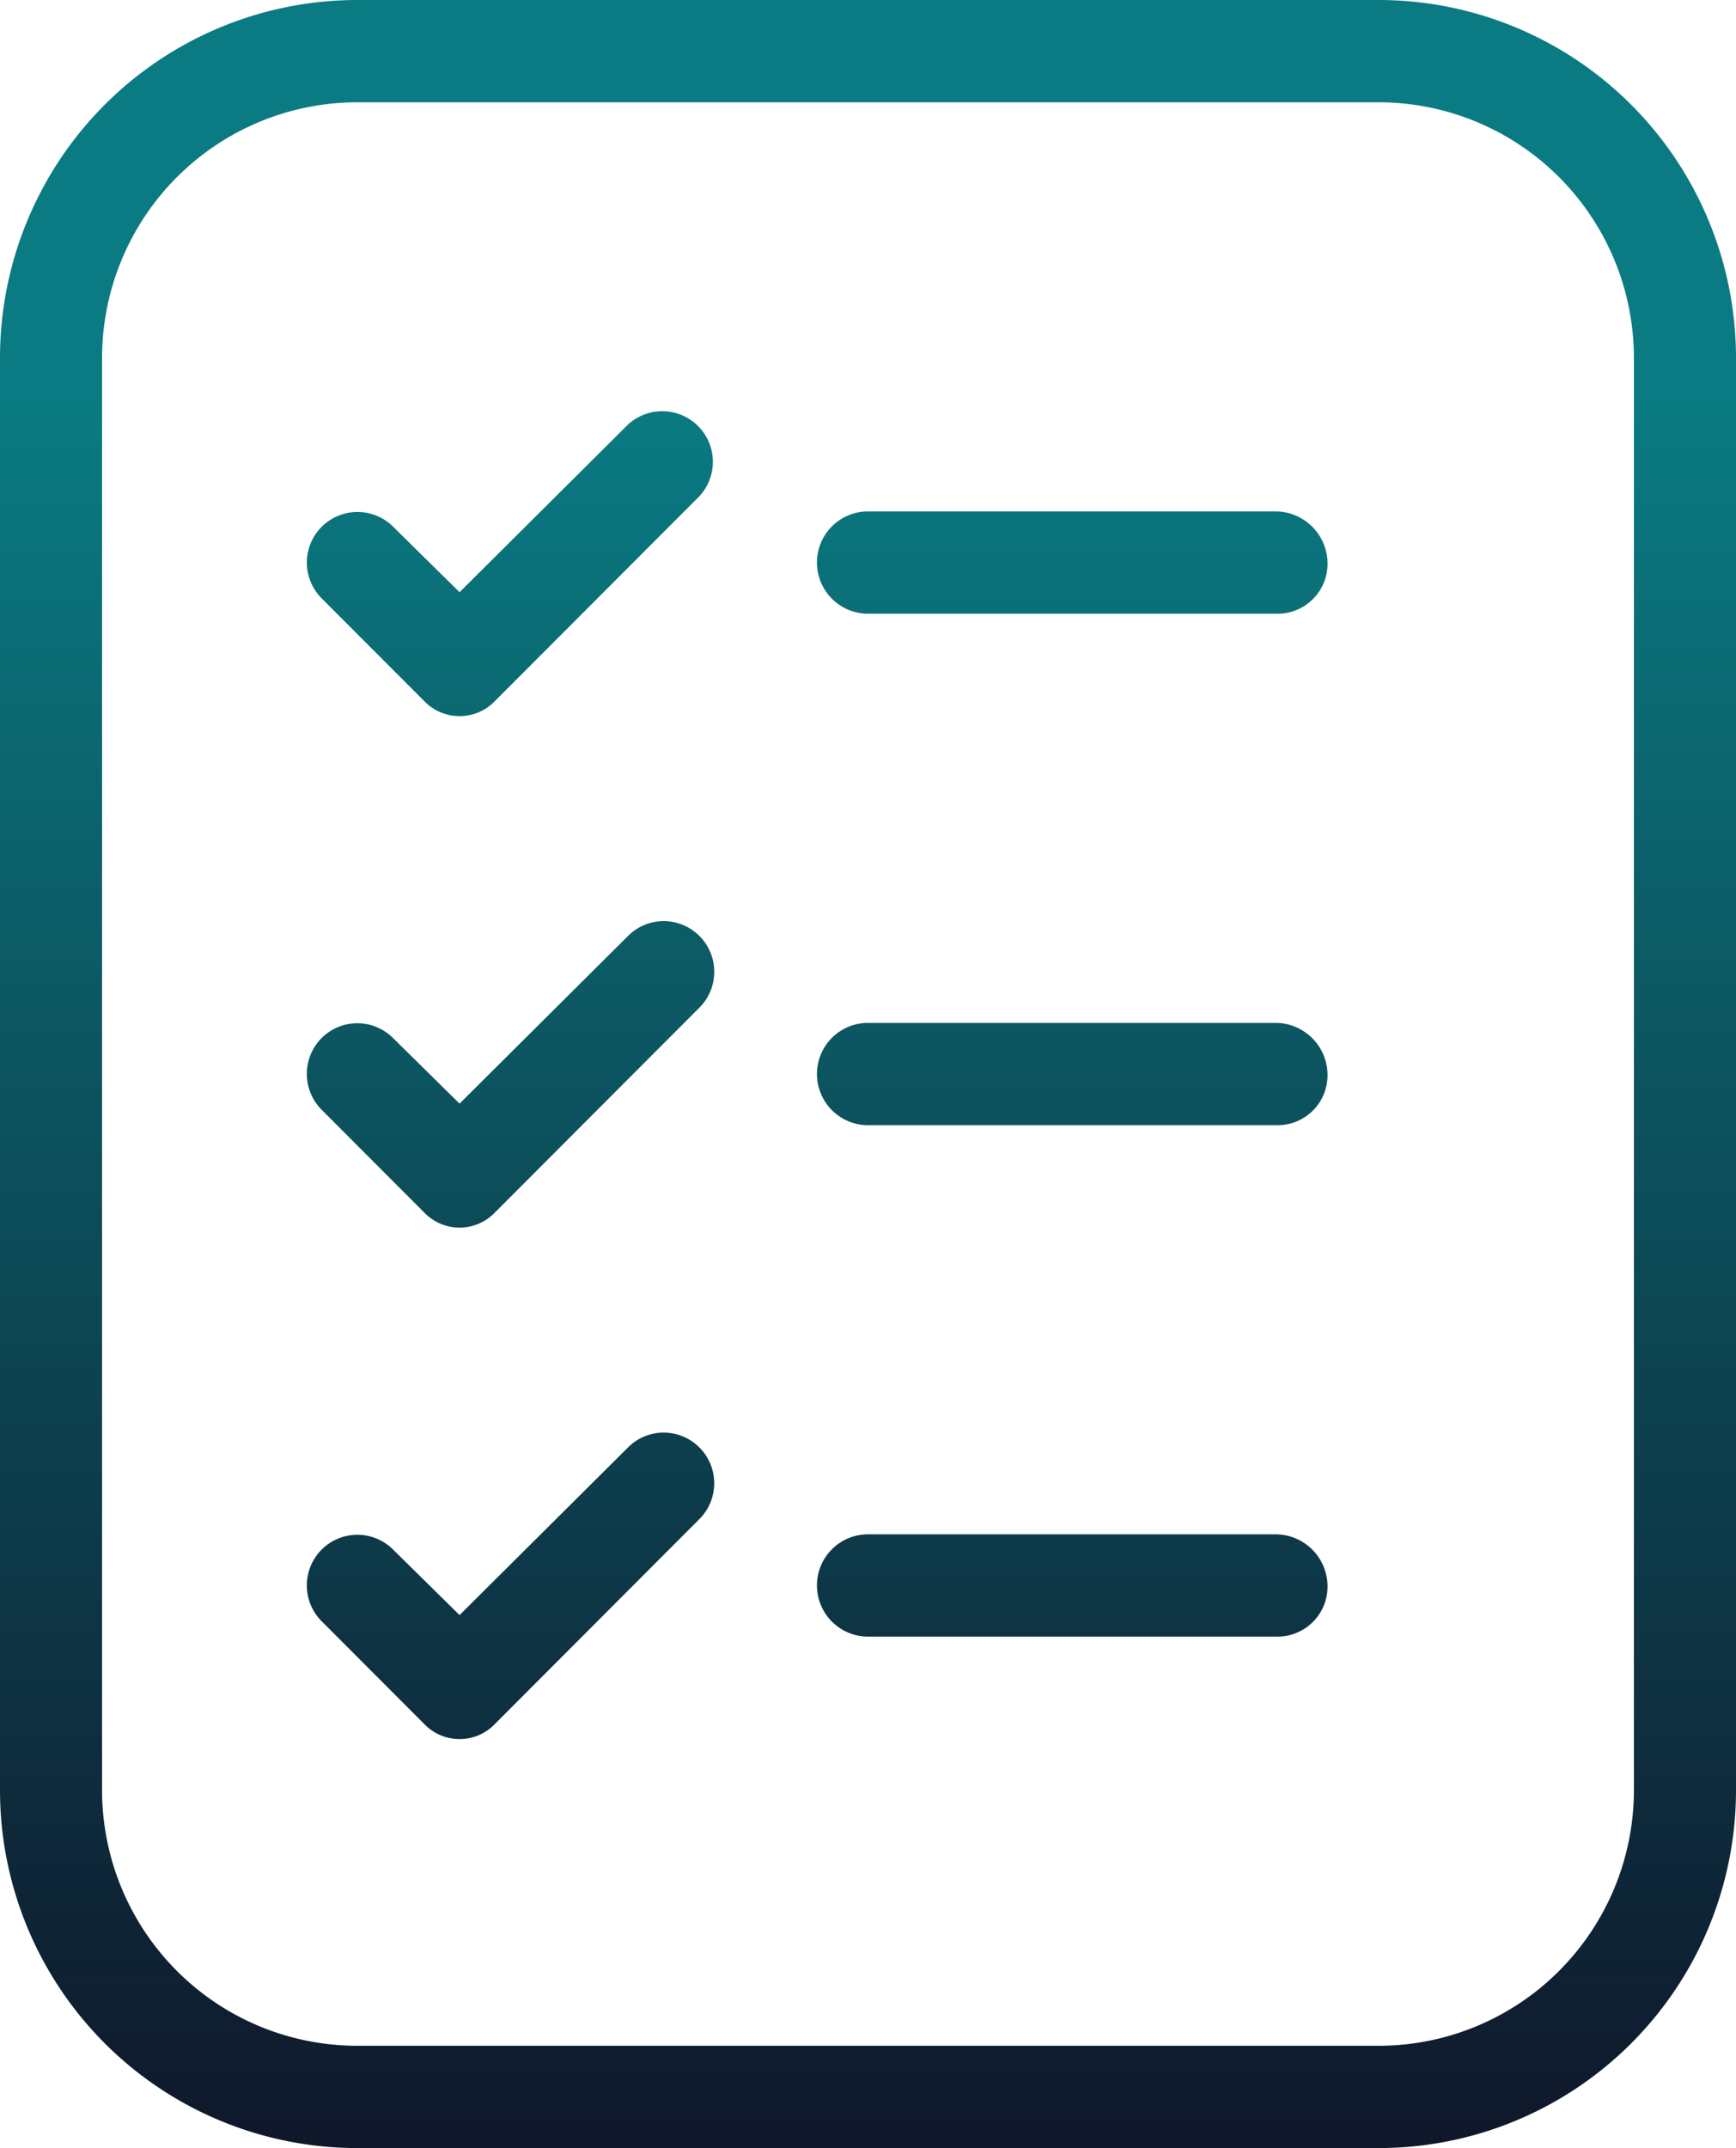 <svg width="38" height="47" fill="none" xmlns="http://www.w3.org/2000/svg"><path fill-rule="evenodd" clip-rule="evenodd" d="M3.872 3.877a5.585 5.585 0 0 1 3.952-1.639h22.352c1.483 0 2.904.59 3.952 1.639a5.599 5.599 0 0 1 1.637 3.956v31.334a5.599 5.599 0 0 1-1.637 3.956 5.585 5.585 0 0 1-3.951 1.639H7.823a5.585 5.585 0 0 1-3.952-1.639 5.599 5.599 0 0 1-1.637-3.956V7.833c0-1.484.59-2.907 1.637-3.956ZM30.177 0H7.823A7.819 7.819 0 0 0 2.29 2.294 7.838 7.838 0 0 0 0 7.834v31.333a7.84 7.84 0 0 0 2.291 5.539A7.819 7.819 0 0 0 7.824 47h22.352a7.819 7.819 0 0 0 5.533-2.294A7.838 7.838 0 0 0 38 39.166V7.834a7.84 7.84 0 0 0-2.291-5.539A7.818 7.818 0 0 0 30.175 0ZM18.21 13.1c.21.21.494.328.79.328h8.942a1.093 1.093 0 0 0 1.117-1.096 1.143 1.143 0 0 0-1.117-1.142h-8.941a1.117 1.117 0 0 0-1.118 1.12c0 .296.118.58.327.79Zm0 11.191c.21.21.494.328.79.328h8.942a1.093 1.093 0 0 0 1.117-1.097 1.142 1.142 0 0 0-1.117-1.141h-8.941a1.117 1.117 0 0 0-1.118 1.119c0 .297.118.581.327.791Zm0 11.19c.21.21.494.328.79.328h8.942a1.095 1.095 0 0 0 1.117-1.096 1.142 1.142 0 0 0-1.117-1.142h-8.941a1.117 1.117 0 0 0-1.118 1.12c0 .296.118.58.327.79Zm-8.15-22.523-1.453-1.432a1.106 1.106 0 1 0-1.565 1.567l2.235 2.238a1.075 1.075 0 0 0 1.565 0l4.47-4.476a1.108 1.108 0 0 0-1.564-1.567l-3.689 3.67Zm0 11.19-1.453-1.432a1.105 1.105 0 0 0-1.89.784c0 .294.117.575.325.783l2.235 2.238a1.073 1.073 0 0 0 1.565 0l4.47-4.476a1.109 1.109 0 0 0-.782-1.891c-.293 0-.575.116-.782.324l-3.689 3.67Zm0 11.191-1.453-1.432a1.106 1.106 0 0 0-1.89.783c0 .294.117.576.325.784l2.235 2.238a1.072 1.072 0 0 0 1.565 0l4.47-4.477a1.109 1.109 0 0 0-.782-1.89c-.293 0-.575.116-.782.324l-3.689 3.67Z" fill="url(#a)"/><defs><linearGradient id="a" x1="19" y1="0" x2="19" y2="47" gradientUnits="userSpaceOnUse"><stop offset=".182" stop-color="#0A7B82"/><stop offset="1" stop-color="#0F172A"/></linearGradient></defs></svg>